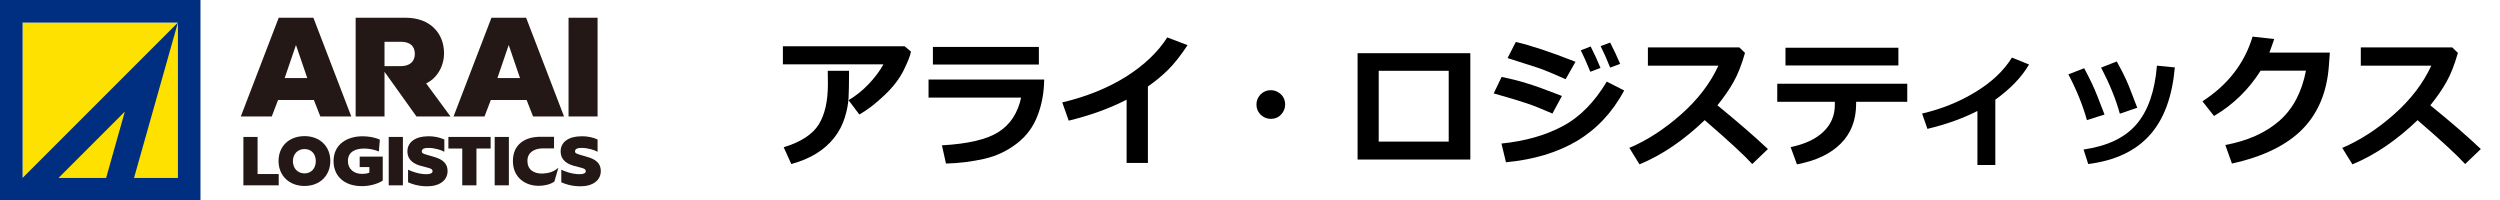 <?xml version="1.0" encoding="utf-8"?>
<!-- Generator: Adobe Illustrator 27.3.1, SVG Export Plug-In . SVG Version: 6.00 Build 0)  -->
<svg version="1.1" id="_レイヤー_2" xmlns="http://www.w3.org/2000/svg" xmlns:xlink="http://www.w3.org/1999/xlink" x="0px"
	 y="0px" viewBox="0 0 1550 124.3" style="enable-background:new 0 0 1550 124.3;" xml:space="preserve">
<style type="text/css">
	.st0{fill:#FFE100;}
	.st1{fill:#002F81;}
	.st2{fill:#231815;}
</style>
<g id="design">
	<rect x="14" y="14" class="st0" width="96.3" height="96.3"/>
	<path class="st1" d="M0,0v124.3h124.3V0H0z M65.8,110.3H36.3l41.1-41.1L65.8,110.3L65.8,110.3z M110.3,110.3H83.1L110.3,14
		L14,110.3V14h96.3V110.3z"/>
	<path class="st2" d="M194.6,62h-22.2l-3.9,10.2h-19.2L172.8,11h21.5l23.5,61.2h-19.2L194.6,62L194.6,62z M176.5,48.4h14l-7-20.5
		L176.5,48.4z"/>
	<path class="st2" d="M258.2,72.2l-19.8-27.7v27.7h-17.9V11h31c15.3,0,23.8,9.7,23.8,22c0,8.9-5.1,16-11.1,18.7l15.1,20.5
		C279.5,72.2,258.2,72.2,258.2,72.2z M238.4,25.9V41h10.1c5.3,0,8.7-2.6,8.7-7.6s-3.2-7.5-8.7-7.5L238.4,25.9L238.4,25.9z"/>
	<path class="st2" d="M326.5,62h-22.2l-3.9,10.2h-19.2L304.7,11h21.5l23.5,61.2h-19.2L326.5,62z M308.4,48.4h14l-7-20.5L308.4,48.4z
		"/>
	<path class="st2" d="M370.5,72.2h-18V11h18V72.2L370.5,72.2z"/>
	<path class="st2" d="M172.9,114.9h-22v-30h8.8v23h13.1V114.9L172.9,114.9z"/>
	<path class="st2" d="M188.8,84.4c9.5,0,16,6.3,16,15.4s-6.5,15.5-16,15.5s-16.1-6.4-16.1-15.5S179.2,84.4,188.8,84.4z M188.8,107.5
		c4.2,0,7-3.1,7-7.6s-2.8-7.5-7-7.5s-7.2,3.1-7.2,7.5S184.5,107.5,188.8,107.5z"/>
	<path class="st2" d="M229.2,103.6h-6.2v-6.5h14.3V112c-3.7,2.3-8.5,3.4-12.9,3.4c-11.4,0-17.6-6.6-17.6-15.5
		c0-10.7,8.7-15.4,17.9-15.4c3.4,0,7.4,0.5,10.8,2.1l-0.6,7.3c-2.4-1-5.8-1.8-9.1-1.8c-5.2,0-10.1,1.8-10.1,7.8c0,5,3.9,7.9,8.6,7.9
		c2.1,0,3.8-0.3,4.7-0.8V103.6L229.2,103.6z"/>
	<path class="st2" d="M249.9,114.9H241v-30h8.8V114.9z"/>
	<path class="st2" d="M286.6,92.1h-8.6v-7.2h26.2v7.2h-8.8v22.8h-8.8L286.6,92.1L286.6,92.1z"/>
	<path class="st2" d="M315.5,114.9h-8.8v-30h8.8V114.9z"/>
	<path class="st2" d="M336.6,107.6c-5.8,0.2-9.6-2.5-9.6-7.9s4.6-7.7,9.6-7.7h6.9v-7.2h-8.5c-9.5,0-17,4.7-17,15s7.7,15.4,15.9,15.4
		c3,0,6.9-0.6,9.8-2.6l2.5-8.6C343.5,106.4,340.4,107.4,336.6,107.6L336.6,107.6z"/>
	<path class="st2" d="M370.5,86.5v7.6c-1.9-1.1-6.1-2.4-9.8-2.4c-2.3,0-4.2,0.4-4.2,2.2c0,1.2,1.4,1.5,2.9,2l4.8,1.4
		c5.2,1.5,8.3,4,8.3,8.7c0,5.7-4.8,9.5-12.6,9.5c-5.7,0-9.8-1.5-11.9-2.5v-7.8c1.8,0.9,6.5,2.8,11.3,2.8c2.2,0,3.9-0.5,3.9-1.9
		c0-0.9-0.7-1.5-2.5-2l-4.6-1.2c-4-1.1-8.5-3.3-8.5-9.1s5.1-9.3,12.8-9.3C364.8,84.4,368.2,85.4,370.5,86.5L370.5,86.5z"/>
	<path class="st2" d="M275.5,86.5v7.6c-1.9-1.1-6.1-2.4-9.8-2.4c-2.3,0-4.2,0.4-4.2,2.2c0,1.2,1.4,1.5,2.9,2l4.8,1.4
		c5.2,1.5,8.3,4,8.3,8.7c0,5.7-4.8,9.5-12.6,9.5c-5.7,0-9.8-1.5-11.9-2.5v-7.8c1.8,0.9,6.5,2.8,11.3,2.8c2.2,0,3.9-0.5,3.9-1.9
		c0-0.9-0.7-1.5-2.5-2l-4.6-1.2c-4-1.1-8.5-3.3-8.5-9.1s5.2-9.3,12.8-9.3C269.7,84.4,273.1,85.4,275.5,86.5L275.5,86.5z"/>
</g>
<g>
	<path d="M564.8,32c-0.4,2.4-1.9,6.2-4.5,11.5c-2.6,5.3-6.6,10.5-12,15.6s-10.5,9.1-15.5,11.9l-6.7-8.9c4.3-2.5,8.5-5.8,12.4-9.9
		c3.9-4.1,7-8.2,9.2-12.3h-62.3V28.7h75.5L564.8,32z M526.4,43.9V46c0,5.9-0.1,10.8-0.3,14.7c-0.2,3.9-1,8-2.4,12.4
		c-1.4,4.4-3.5,8.5-6.5,12.3c-3,3.8-6.7,7.1-11.1,9.8c-4.4,2.7-9.6,4.9-15.5,6.5l-4.7-10.4c10.7-3.3,17.9-8,21.7-14.1
		c3.8-6.1,5.7-14.4,5.7-25l-0.1-8.3H526.4z"/>
	<path d="M647.4,49.3c-0.1,7.9-1.4,15.4-4.1,22.3c-2.6,7-6.9,12.8-12.9,17.4c-6,4.6-12.7,7.8-20.3,9.5c-7.6,1.7-15.4,2.7-23.6,2.9
		L584,90.1c16.1-0.9,27.7-3.6,35-8.2c7.3-4.6,12-11.7,14.1-21.4h-57.4V49.3H647.4z M644.1,40h-65.7V29.1h65.7V40z"/>
	<path d="M711.8,101h-13.3V61.8c-10.7,5.5-22.7,9.8-35.9,13l-4-11.3c15.2-3.6,28.4-9,39.6-16c11.2-7.1,19.7-15.2,25.5-24.3l12.6,4.8
		c-4.4,6.6-8.5,11.8-12.3,15.5c-3.8,3.7-7.9,7.1-12.3,10.1V101z"/>
	<path d="M796.8,64.8c0,2.4-0.9,4.5-2.6,6.3s-3.8,2.6-6.3,2.6c-2.4,0-4.5-0.9-6.3-2.6c-1.7-1.7-2.6-3.8-2.6-6.3s0.9-4.5,2.6-6.3
		c1.7-1.7,3.8-2.6,6.3-2.6c2.4,0,4.5,0.9,6.3,2.6S796.8,62.4,796.8,64.8z"/>
	<path d="M911.6,98.9h-69.9V33h69.9V98.9z M898.2,87.8V43.9h-43.4v43.9H898.2z"/>
	<path d="M968.4,59.5l-5.9,10.9c-6.4-2.8-11.6-4.9-15.8-6.3c-4.1-1.4-11-3.5-20.6-6.2l4.9-10.2c6,1.2,11.5,2.6,16.4,4.2
		C952.4,53.4,959.4,56,968.4,59.5z M1007,56.1c-7.3,13.6-17.1,24-29.3,31.3c-12.2,7.2-26.9,11.6-44,13.2L930.9,89
		c14.7-1.5,27.4-5.1,38-10.8c10.6-5.6,19.7-14.9,27.3-27.6L1007,56.1z M976.8,38.3l-6.1,10.8c-3.1-1.4-6.4-2.8-9.7-4.2
		c-3.3-1.4-6.1-2.4-8.2-3.1L934.7,36l5.1-10C948.9,28.1,961.3,32.2,976.8,38.3z M992.3,42.1l-6.3,2.4c-2.3-5.7-4.3-10.1-5.9-13.3
		l6.1-2.4C988.6,33.5,990.6,37.9,992.3,42.1z M1004.5,39.6l-6.2,2.3c-2-5-4-9.5-5.9-13.3l5.9-2.2
		C1000.5,30.7,1002.6,35.1,1004.5,39.6z"/>
	<path d="M1096.1,92.4l-9.7,9.3c-5.1-5.6-14.9-14.6-29.5-27.2c-12.8,12.3-26.2,21.5-40.4,27.4l-6.3-10.2c11-4.7,21.7-11.6,32.1-20.8
		c10.4-9.2,18.1-19.3,23.1-30.2l-43.7,0V29.4h56.7l3.5,3.4c-2.1,7.3-4.4,13.3-7.1,18c-2.6,4.7-6,9.5-10,14.5
		C1077.3,75.5,1087.7,84.5,1096.1,92.4z"/>
	<path d="M1182.4,63.1h-31.6v1.3c0,10.1-3.2,18.3-9.6,24.7c-6.4,6.4-15.5,10.6-27.1,12.8l-3.9-10.7c8.8-1.8,15.6-5,20.3-9.5
		c4.7-4.5,7.1-10,7.1-16.7v-1.9h-35.7V51.9h80.6V63.1z M1177,40.6h-70V29.6h70V40.6z"/>
	<path d="M1237.2,102.3H1226V68.8c-9,4.6-19.3,8.3-31,11.1l-3.3-9.5c12-2.8,23-7.2,33-13.3c10.1-6.1,17.6-13.2,22.7-21.4L1258,40
		c-4.6,7.9-11.6,15.1-20.9,21.8V102.3z"/>
	<path d="M1304.8,71l-10.9,3.5c-2.5-9-6.3-18.5-11.5-28.4l9.8-3.8c1.7,3.1,3.3,6.4,4.9,9.7C1298.7,55.3,1301.3,61.7,1304.8,71z
		 M1348.4,41.8c-1.6,18.1-6.7,32.1-15.5,41.9c-8.7,9.8-21.5,15.9-38.2,18l-2.9-9c14.6-2.1,25.5-7.2,32.7-15.5s11.5-20.5,12.8-36.5
		L1348.4,41.8z M1325.1,66.8l-10.8,3.7c-2.4-8.8-6.3-18.4-11.6-28.6l9.7-3.8c2.7,4.9,4.6,8.6,5.7,11.1
		C1319.3,51.7,1321.6,57.6,1325.1,66.8z"/>
	<path d="M1444.5,32.7l-0.6,8.2c-1.2,16.1-6.6,29.2-16.3,39.1c-9.7,9.9-24.3,17.1-43.8,21.4l-4.1-11.5c13.9-2.6,25-7.6,33.4-14.9
		c8.4-7.3,14-17.7,16.6-31.2h-28.1c-7.4,11.7-17,21.1-28.9,28.1l-7.2-9.1c15.7-10.1,26.1-23.5,31.1-40.1l13.4,1.5
		c-1.1,3.3-2.1,6.1-3,8.4H1444.5z"/>
	<path d="M1538.1,92.4l-9.7,9.3c-5.1-5.6-14.9-14.6-29.5-27.2c-12.8,12.3-26.2,21.5-40.4,27.4l-6.3-10.2c11-4.7,21.7-11.6,32.1-20.8
		c10.4-9.2,18.1-19.3,23.1-30.2l-43.7,0V29.4h56.7l3.5,3.4c-2.1,7.3-4.4,13.3-7.1,18c-2.6,4.7-6,9.5-10,14.5
		C1519.4,75.5,1529.8,84.5,1538.1,92.4z"/>
</g>
</svg>
